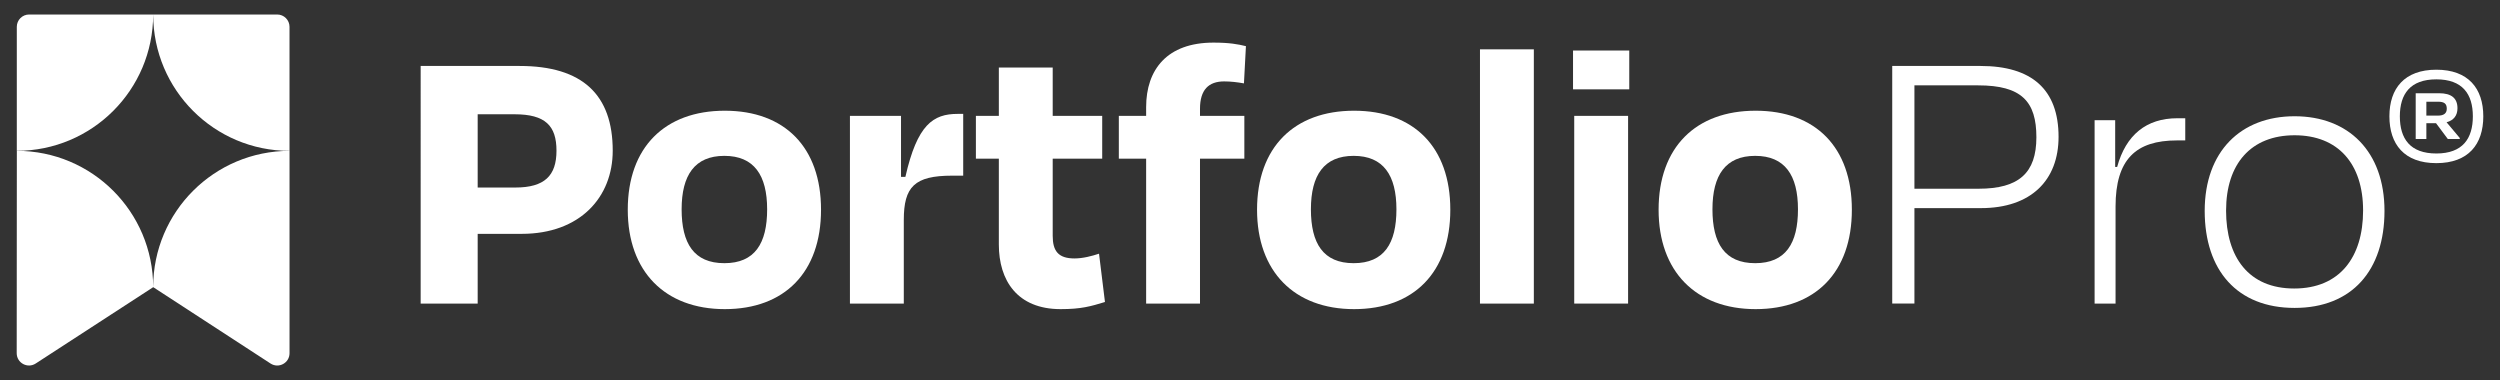 <svg xmlns="http://www.w3.org/2000/svg" id="Layer_1" viewBox="0 0 1251.42 190.23"><rect x="0" y="0" width="1251.42" height="190.23" fill="#333333" stroke="none"/><defs><style>      .cls-1 {        fill: #fff;      }    </style></defs><g><path class="cls-1" d="M76.68,7.36c.05,37.65,30.59,68.16,68.24,68.16V13.42c0-3.4-2.76-6.16-6.16-6.16h-62.09s-62.1,0-62.1,0c-3.4,0-6.16,2.76-6.16,6.16v62.08c37.67,0,68.21-30.51,68.26-68.15Z"></path><path class="cls-1" d="M144.93,176.79v-101.27c-37.68,0-68.21,30.51-68.26,68.15-.05-37.66-30.59-68.16-68.24-68.16l-.07,101.28c0,4.89,5.41,7.83,9.51,5.17l58.79-38.19h.01s.06,0,.06,0l58.69,38.19c4.1,2.67,9.51-.27,9.51-5.16Z"></path></g><g><g><path class="cls-1" d="M239.11,117.07v34.89h-28.54V33.02h49.55c31.52,0,46.59,14.47,46.59,42.42,0,23.19-16.25,41.62-45.59,41.62h-22.01ZM239.11,57.2v36.67h18.84c14.67,0,20.61-5.95,20.61-18.43s-5.55-18.24-21.01-18.24h-18.44Z"></path><path class="cls-1" d="M314.24,104.98c0-31.32,18.63-49.56,48.57-49.56s48.17,18.24,48.17,49.56-18.24,49.76-48.17,49.76-48.57-18.83-48.57-49.76ZM341.2,104.78c0,17.05,6.14,26.96,21.4,26.96s21.41-9.91,21.41-26.96-6.54-26.76-21.41-26.76-21.4,9.71-21.4,26.76Z"></path><path class="cls-1" d="M425.45,151.96V58h25.57v30.53h2.19c5.94-26.17,13.87-31.52,26.16-31.52h2.78v30.92h-5.56c-18.83,0-24.18,5.55-24.18,22.2v41.83h-26.96Z"></path><path class="cls-1" d="M499.99,79.41h-11.49v-21.41h11.49v-24.18h26.96v24.18h24.78v21.41h-24.78v38.66c0,7.53,2.77,11.3,10.9,11.3,4.16,0,8.72-1.19,12.29-2.38l2.97,24.18c-7.14,2.18-11.89,3.57-22.2,3.57-21.8,0-30.92-14.47-30.92-32.31v-43.01Z"></path><path class="cls-1" d="M600.68,58h22.2v21.41h-22.2v72.55h-26.96v-72.55h-13.67v-21.41h13.67v-4.36c0-18.83,10.51-32.31,33.7-32.31,7.93,0,12.29.79,16.25,1.78l-.99,18.63c-3.37-.59-6.54-.99-9.91-.99-7.74,0-12.09,4.16-12.09,13.68v3.57Z"></path><path class="cls-1" d="M629.24,104.98c0-31.32,18.63-49.56,48.57-49.56s48.17,18.24,48.17,49.56-18.24,49.76-48.17,49.76-48.57-18.83-48.57-49.76ZM656.2,104.78c0,17.05,6.14,26.96,21.4,26.96s21.41-9.91,21.41-26.96-6.54-26.76-21.41-26.76-21.4,9.71-21.4,26.76Z"></path><path class="cls-1" d="M767.79,151.96h-26.96V24.7h26.96v127.26Z"></path><path class="cls-1" d="M787.41,44.72v-19.43h28.15v19.43h-28.15ZM788.01,151.96V58h26.96v93.96h-26.96Z"></path><path class="cls-1" d="M830.24,104.98c0-31.32,18.63-49.56,48.57-49.56s48.17,18.24,48.17,49.56-18.24,49.76-48.17,49.76-48.57-18.83-48.57-49.76ZM857.2,104.78c0,17.05,6.14,26.96,21.4,26.96s21.41-9.91,21.41-26.96-6.54-26.76-21.41-26.76-21.4,9.71-21.4,26.76Z"></path><path class="cls-1" d="M958.3,104.18v47.77h-11.11V33.02h44.21c25.57,0,39.05,11.7,39.05,35.48,0,21.61-13.67,35.68-38.85,35.68h-33.3ZM958.3,42.73v51.74h32.11c20.22,0,28.94-7.93,28.94-25.77s-7.33-25.97-29.14-25.97h-31.91Z"></path><path class="cls-1" d="M1048.49,151.96V60.18h10.3v23.39h.99c4.36-16.06,14.67-24.38,30.13-24.38h3.96v11.1h-4.16c-20.62,0-30.73,9.51-30.73,33.1v48.57h-10.51Z"></path><path class="cls-1" d="M1103.6,105.57c0-29.73,18.04-47.38,45-47.38s45,17.64,45,47.38-16.25,48.56-45,48.56-45-18.83-45-48.56ZM1114.3,105.37c0,23.39,11.3,39.05,34.1,39.05s34.49-15.66,34.49-39.05-12.49-37.66-34.29-37.66-34.29,14.27-34.29,37.66Z"></path></g><path class="cls-1" d="M1196.06,58.22c0-13.96,7.53-23.33,23.5-23.33s23.5,9.37,23.5,23.33-7.41,23.44-23.5,23.44-23.5-9.48-23.5-23.44ZM1237.83,58.22c0-11.2-5.23-18.5-18.27-18.5s-18.27,7.3-18.27,18.5,5.11,18.61,18.27,18.61,18.27-7.47,18.27-18.61ZM1219.39,61.66h-4.83v7.93h-5.34v-22.92h11.72c6.21,0,9.19,2.53,9.19,7.52,0,3.68-1.95,6.09-5.46,7.01l6.61,7.87v.52h-5.97l-5.92-7.93ZM1214.56,50.92v6.95h5.86c2.87,0,4.36-1.15,4.36-3.45,0-2.47-1.2-3.51-4.42-3.51h-5.8Z"></path></g></svg>